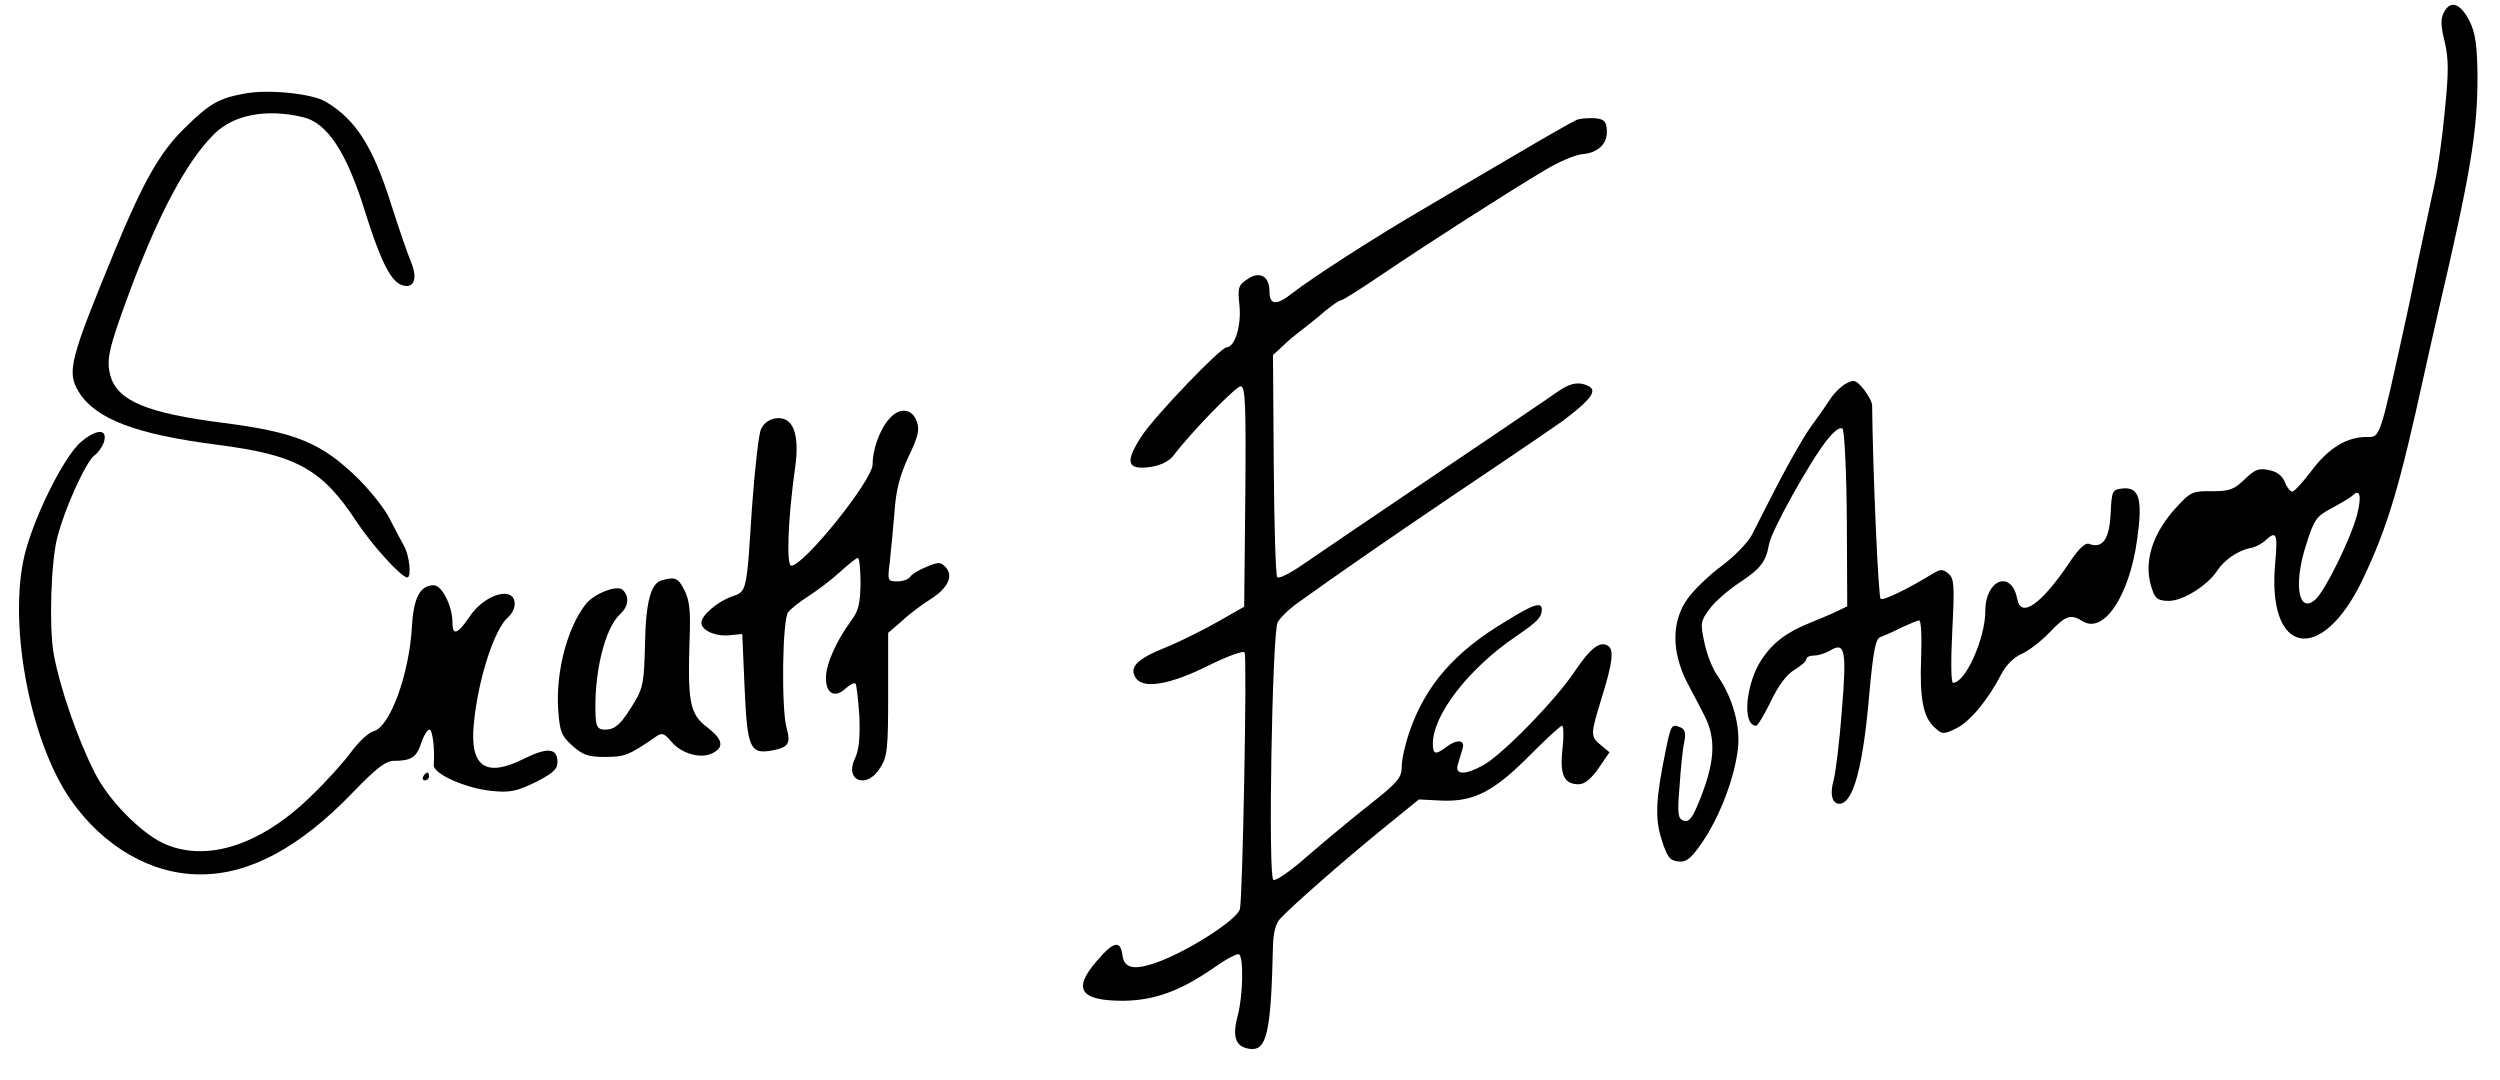 <?xml version="1.0" encoding="UTF-8"?>
<svg xmlns="http://www.w3.org/2000/svg" xmlns:xlink="http://www.w3.org/1999/xlink" width="250px" height="108px" viewBox="0 0 249 108" version="1.1">
<g id="surface1">
<path style=" stroke:none;fill-rule:nonzero;fill:rgb(0%,0%,0%);fill-opacity:1;" d="M 243.902 1.211 C 243.555 1.871 243.555 2.535 243.98 4.215 C 244.371 5.93 244.371 7.219 243.98 11.082 C 243.746 13.656 243.281 16.934 242.969 18.34 C 242.66 19.742 241.957 23.059 241.375 25.75 C 240.828 28.445 240.324 30.902 240.246 31.215 C 237.406 44.168 237.562 43.699 236.121 43.699 C 234.176 43.699 232.309 44.832 230.637 47.094 C 229.781 48.227 228.926 49.16 228.73 49.16 C 228.535 49.16 228.184 48.734 227.992 48.227 C 227.758 47.602 227.211 47.172 226.434 47.016 C 225.383 46.781 224.996 46.938 223.984 47.914 C 222.895 48.965 222.465 49.121 220.715 49.121 C 218.848 49.082 218.535 49.199 217.254 50.605 C 214.645 53.375 213.75 56.418 214.762 59.07 C 215.035 59.891 215.387 60.086 216.398 60.086 C 217.797 60.086 220.211 58.566 221.184 57.121 C 221.883 56.027 223.281 55.055 224.488 54.82 C 224.996 54.742 225.656 54.391 226.047 54.039 C 227.133 53.023 227.289 53.336 227.02 56.301 C 226.16 65.551 231.648 66.562 235.773 57.941 C 238.301 52.594 239.43 48.812 241.996 37.066 C 242.27 35.895 242.852 33.164 243.359 31.02 C 246.586 17.207 247.25 13.148 247.25 7.609 C 247.211 4.566 247.055 3.355 246.473 2.145 C 245.578 0.352 244.566 -0.039 243.902 1.211 Z M 235.188 51.543 C 234.527 53.961 232.035 59.035 231.062 59.93 C 229.352 61.492 228.809 58.449 230.129 54.43 C 230.91 51.934 231.141 51.621 232.699 50.801 C 233.633 50.293 234.566 49.746 234.762 49.551 C 235.5 48.812 235.695 49.629 235.188 51.543 Z M 235.188 51.543 "/>
<path style=" stroke:none;fill-rule:nonzero;fill:rgb(0%,0%,0%);fill-opacity:1;" d="M 23.926 9.363 C 21.359 9.832 20.426 10.379 17.977 12.797 C 15.523 15.18 13.852 18.105 11.012 24.973 C 6.457 36.051 6.148 37.184 7.391 39.211 C 9.066 41.906 13.074 43.426 21.242 44.48 C 29.18 45.496 31.707 46.898 35.211 52.246 C 36.727 54.547 39.645 57.746 40.23 57.746 C 40.656 57.746 40.461 55.602 39.918 54.625 C 39.605 54.078 38.984 52.867 38.477 51.895 C 38.012 50.918 36.57 49.121 35.328 47.875 C 31.668 44.285 29.102 43.23 21.867 42.293 C 14.16 41.32 11.242 40.07 10.543 37.574 C 10.117 36.012 10.348 34.883 12.371 29.418 C 15.289 21.539 18.09 16.23 20.895 13.422 C 22.84 11.473 26.105 10.848 29.762 11.707 C 32.215 12.25 34.16 15.215 35.988 21.109 C 37.465 25.828 38.477 27.938 39.527 28.445 C 40.852 29.027 41.355 27.938 40.578 26.141 C 40.27 25.398 39.375 22.824 38.633 20.484 C 36.805 14.672 35.094 11.977 32.098 10.184 C 30.773 9.363 26.301 8.895 23.926 9.363 Z M 23.926 9.363 "/>
<path style=" stroke:none;fill-rule:nonzero;fill:rgb(0%,0%,0%);fill-opacity:1;" d="M 157.18 11.977 C 156.871 12.094 154.07 13.695 150.957 15.527 C 147.844 17.363 143.641 19.82 141.617 21.031 C 137.184 23.605 130.688 27.781 128.703 29.34 C 127.105 30.59 126.445 30.512 126.445 29.105 C 126.445 27.625 125.473 27.078 124.266 27.898 C 123.332 28.523 123.254 28.715 123.449 30.59 C 123.645 32.539 122.984 34.727 122.164 34.727 C 121.582 34.727 115.086 41.477 113.684 43.582 C 111.973 46.195 112.168 47.016 114.5 46.703 C 115.551 46.547 116.367 46.156 116.836 45.57 C 118.703 43.113 123.098 38.629 123.566 38.629 C 124.031 38.629 124.109 40.344 124.031 49.629 L 123.918 60.672 L 121.309 62.156 C 119.871 62.973 117.535 64.145 116.098 64.73 C 113.18 65.898 112.398 66.719 113.062 67.773 C 113.801 68.945 116.484 68.477 120.336 66.562 C 122.203 65.629 123.84 65.043 123.957 65.238 C 124.227 65.629 123.762 89.973 123.488 90.91 C 123.176 92.043 117.965 95.32 114.93 96.332 C 112.789 97.035 111.895 96.801 111.738 95.477 C 111.543 93.992 110.844 94.148 109.211 96.062 C 106.719 98.91 107.496 100.078 111.816 100.078 C 114.969 100.039 117.535 99.105 120.961 96.723 C 122.125 95.906 123.215 95.32 123.41 95.438 C 123.879 95.75 123.801 99.648 123.254 101.641 C 122.711 103.668 123.059 104.684 124.422 104.879 C 126.172 105.152 126.602 103.355 126.797 94.578 C 126.836 93.25 127.066 92.355 127.535 91.848 C 128.82 90.48 133.953 85.996 137.688 82.949 L 141.387 79.945 L 143.719 80.062 C 146.91 80.18 148.934 79.129 152.551 75.461 C 154.148 73.859 155.547 72.57 155.703 72.57 C 155.859 72.57 155.898 73.625 155.742 74.914 C 155.469 77.488 155.898 78.426 157.375 78.426 C 157.961 78.426 158.621 77.879 159.359 76.824 L 160.449 75.227 L 159.594 74.523 C 158.504 73.625 158.543 73.469 159.711 69.645 C 160.762 66.25 160.918 64.965 160.293 64.574 C 159.477 64.066 158.504 64.848 156.91 67.227 C 154.965 70.113 149.633 75.578 147.766 76.551 C 146.016 77.527 144.965 77.488 145.277 76.473 C 145.395 76.043 145.625 75.344 145.742 74.914 C 146.055 73.977 145.238 73.859 144.109 74.719 C 143.059 75.5 142.785 75.461 142.785 74.367 C 142.785 71.48 146.367 66.836 151.152 63.598 C 153.211 62.195 153.68 61.727 153.68 60.945 C 153.68 60.164 152.863 60.398 150.102 62.117 C 144.926 65.199 142.047 68.555 140.453 73.156 C 140.023 74.406 139.672 75.965 139.672 76.668 C 139.672 77.762 139.285 78.23 136.523 80.414 C 134.77 81.781 131.969 84.121 130.297 85.566 C 128.625 87.047 127.066 88.141 126.836 87.984 C 126.289 87.672 126.719 63.324 127.262 62.234 C 127.496 61.805 128.391 60.906 129.285 60.281 C 132.75 57.785 138.195 54 144.73 49.59 C 152.746 44.207 155.273 42.449 155.82 42.062 C 159.047 39.602 159.438 38.82 157.766 38.395 C 157.066 38.238 156.363 38.434 155.43 39.055 C 154.73 39.562 149.246 43.27 143.293 47.289 C 137.34 51.309 131.348 55.367 129.945 56.34 C 128.547 57.316 127.34 57.941 127.223 57.707 C 127.066 57.512 126.914 52.438 126.875 46.43 L 126.797 35.504 L 127.73 34.648 C 128.234 34.141 129.129 33.398 129.715 32.969 C 130.258 32.539 131.309 31.723 131.969 31.137 C 132.672 30.551 133.41 30.043 133.566 30.043 C 133.758 30.043 135.668 28.832 137.844 27.352 C 142.281 24.348 150.258 19.234 153.992 17.012 C 155.352 16.191 157.066 15.449 157.805 15.41 C 159.398 15.254 160.332 14.281 160.176 12.875 C 160.098 12.094 159.867 11.898 158.934 11.82 C 158.309 11.785 157.492 11.859 157.18 11.977 Z M 157.18 11.977 "/>
<path style=" stroke:none;fill-rule:nonzero;fill:rgb(0%,0%,0%);fill-opacity:1;" d="M 184.105 38.355 C 183.598 38.629 182.898 39.328 182.547 39.875 C 182.199 40.422 181.266 41.75 180.523 42.762 C 179.785 43.816 178.348 46.352 177.297 48.383 C 176.246 50.41 175.078 52.711 174.688 53.492 C 174.262 54.273 172.938 55.641 171.691 56.574 C 170.449 57.473 168.93 58.957 168.27 59.852 C 166.637 62.117 166.637 65.199 168.23 68.281 C 168.852 69.449 169.633 70.934 169.941 71.559 C 171.188 73.977 170.992 76.434 169.203 80.648 C 168.66 81.898 168.348 82.25 167.84 82.055 C 167.297 81.859 167.219 81.391 167.453 78.66 C 167.57 76.902 167.766 74.914 167.918 74.25 C 168.113 73.273 167.996 72.922 167.531 72.727 C 166.676 72.379 166.598 72.496 166.129 74.758 C 165.078 79.828 164.961 81.781 165.664 83.965 C 166.207 85.684 166.48 86.07 167.336 86.148 C 168.113 86.227 168.582 85.918 169.746 84.199 C 171.5 81.625 172.977 77.723 173.289 74.875 C 173.562 72.57 172.742 69.684 171.227 67.539 C 170.758 66.875 170.176 65.434 169.941 64.262 C 169.516 62.312 169.555 62.117 170.449 60.906 C 170.953 60.203 172.277 59.035 173.406 58.293 C 175.582 56.848 176.09 56.184 176.402 54.43 C 176.633 53.062 180.523 46.117 182.16 44.051 C 182.938 43.074 183.52 42.645 183.754 42.879 C 183.949 43.074 184.145 47.133 184.184 51.934 L 184.223 60.633 L 183.25 61.102 C 182.703 61.375 181.496 61.883 180.523 62.273 C 178.191 63.207 176.828 64.223 175.699 65.898 C 174.066 68.32 173.676 72.57 175.117 72.57 C 175.273 72.57 175.934 71.48 176.594 70.113 C 177.336 68.555 178.152 67.461 178.93 66.992 C 179.59 66.602 180.137 66.133 180.137 65.898 C 180.137 65.707 180.484 65.551 180.914 65.551 C 181.344 65.551 182.043 65.316 182.469 65.082 C 184.027 64.105 184.184 65.004 183.676 71.168 C 183.441 74.25 183.055 77.332 182.859 78.035 C 182.469 79.398 182.703 80.375 183.441 80.375 C 184.805 80.375 185.816 76.746 186.438 69.293 C 186.828 65.082 187.062 63.871 187.527 63.715 C 187.84 63.598 188.773 63.207 189.59 62.777 C 190.445 62.391 191.262 62.039 191.418 62.039 C 191.613 62.039 191.691 63.715 191.613 65.746 C 191.457 69.879 191.809 71.715 192.977 72.766 C 193.715 73.43 193.832 73.469 195.113 72.844 C 196.477 72.184 198.305 69.996 199.629 67.422 C 200.094 66.523 200.871 65.746 201.652 65.395 C 202.312 65.121 203.598 64.145 204.453 63.246 C 206.086 61.531 206.555 61.375 207.758 62.117 C 209.859 63.441 212.43 59.617 213.207 54 C 213.789 49.902 213.441 48.656 211.727 48.852 C 210.715 48.965 210.676 49.082 210.562 51.387 C 210.445 53.922 209.742 54.898 208.422 54.391 C 208.031 54.234 207.371 54.859 206.438 56.262 C 203.637 60.438 201.574 61.883 201.223 59.891 C 200.641 56.926 198.031 57.941 198.031 61.102 C 198.031 63.832 196.047 68.281 194.805 68.281 C 194.609 68.281 194.57 66.289 194.727 63.09 C 194.961 58.488 194.922 57.863 194.336 57.355 C 193.754 56.887 193.559 56.887 192.664 57.434 C 190.367 58.84 187.84 60.086 187.566 59.891 C 187.332 59.773 186.789 47.289 186.711 40.539 C 186.711 40.227 186.32 39.484 185.855 38.898 C 185.078 38.004 184.922 37.926 184.105 38.355 Z M 184.105 38.355 "/>
<path style=" stroke:none;fill-rule:nonzero;fill:rgb(0%,0%,0%);fill-opacity:1;" d="M 88.473 41.828 C 87.5 42.879 86.762 44.91 86.762 46.43 C 86.762 48.031 79.875 56.574 78.629 56.574 C 78.125 56.574 78.281 51.934 79.02 46.703 C 79.484 43.348 78.785 41.633 77.113 41.828 C 76.449 41.906 75.906 42.293 75.594 42.918 C 75.363 43.465 74.973 46.977 74.699 50.723 C 74.156 59.266 74.195 59.148 72.676 59.656 C 71.238 60.164 69.641 61.531 69.641 62.273 C 69.641 63.051 71.082 63.676 72.48 63.52 L 73.727 63.402 L 73.961 68.828 C 74.234 74.914 74.504 75.461 76.801 75.031 C 78.355 74.719 78.59 74.328 78.164 72.805 C 77.617 70.895 77.734 61.922 78.316 61.219 C 78.551 60.906 79.484 60.164 80.34 59.617 C 81.199 59.07 82.598 58.02 83.453 57.238 C 84.309 56.457 85.125 55.793 85.281 55.793 C 85.438 55.793 85.555 56.926 85.555 58.332 C 85.516 60.359 85.359 61.102 84.582 62.117 C 83.105 64.145 82.094 66.406 82.094 67.812 C 82.094 69.371 82.988 69.84 84.039 68.867 C 84.465 68.477 84.934 68.242 85.051 68.359 C 85.164 68.516 85.32 69.957 85.438 71.637 C 85.516 73.781 85.398 74.992 85.012 75.812 C 83.883 78.113 86.215 78.973 87.539 76.746 C 88.238 75.656 88.316 74.797 88.316 69.41 L 88.316 63.285 L 89.719 62.078 C 90.457 61.375 91.781 60.398 92.598 59.891 C 94.309 58.801 94.891 57.551 94.035 56.691 C 93.57 56.184 93.336 56.184 92.129 56.691 C 91.352 57.004 90.613 57.473 90.496 57.707 C 90.34 57.941 89.758 58.137 89.211 58.137 C 88.277 58.137 88.238 58.059 88.473 56.262 C 88.59 55.25 88.785 53.023 88.941 51.309 C 89.094 48.965 89.484 47.562 90.34 45.688 C 91.312 43.699 91.469 42.996 91.195 42.18 C 90.73 40.852 89.484 40.695 88.473 41.828 Z M 88.473 41.828 "/>
<path style=" stroke:none;fill-rule:nonzero;fill:rgb(0%,0%,0%);fill-opacity:1;" d="M 7.625 44.168 C 6.07 45.457 3.27 50.879 2.141 54.82 C 0.156 61.57 2.336 73.898 6.574 79.984 C 9.844 84.668 14.629 87.438 19.492 87.438 C 24.395 87.477 29.453 84.785 34.781 79.246 C 37.156 76.785 38.09 76.082 38.906 76.082 C 40.617 76.082 41.164 75.734 41.629 74.289 C 41.863 73.547 42.254 72.961 42.445 72.961 C 42.758 72.961 42.992 74.875 42.875 76.512 C 42.797 77.371 46.105 78.855 48.672 79.09 C 50.5 79.285 51.16 79.129 53.027 78.23 C 54.781 77.332 55.246 76.941 55.246 76.199 C 55.246 74.797 54.234 74.719 51.941 75.852 C 48.09 77.801 46.453 76.707 46.883 72.379 C 47.309 67.891 48.945 62.855 50.344 61.688 C 50.695 61.375 50.969 60.828 50.969 60.398 C 50.969 58.527 47.934 59.383 46.414 61.727 C 45.246 63.441 44.742 63.598 44.742 62.234 C 44.742 60.594 43.691 58.527 42.875 58.527 C 41.512 58.527 40.852 59.773 40.695 62.66 C 40.422 67.422 38.516 72.648 36.883 73.117 C 36.379 73.234 35.367 74.172 34.625 75.188 C 33.887 76.199 32.059 78.23 30.543 79.672 C 25.445 84.629 19.957 86.305 15.719 84.277 C 13.383 83.105 10.27 79.906 8.949 77.215 C 7.238 73.859 5.445 68.633 4.863 65.355 C 4.395 62.621 4.59 56.105 5.254 53.648 C 6.031 50.684 8.133 46.117 8.949 45.535 C 9.336 45.262 9.727 44.676 9.883 44.246 C 10.309 42.879 9.223 42.84 7.625 44.168 Z M 7.625 44.168 "/>
<path style=" stroke:none;fill-rule:nonzero;fill:rgb(0%,0%,0%);fill-opacity:1;" d="M 65.711 58.02 C 64.586 58.293 64.078 60.164 64 64.418 C 63.922 68.008 63.805 68.789 63.027 70.074 C 61.668 72.379 61.043 72.961 60.031 72.961 C 59.293 72.961 59.137 72.727 59.059 71.676 C 58.863 67.422 59.953 62.855 61.512 61.414 C 62.328 60.672 62.484 59.695 61.781 58.996 C 61.238 58.449 58.941 59.344 58.086 60.398 C 56.219 62.777 55.051 67.227 55.324 71.051 C 55.48 73.156 55.637 73.586 56.727 74.562 C 57.777 75.5 58.32 75.695 60.031 75.695 C 61.977 75.695 62.445 75.5 65.09 73.664 C 65.711 73.234 65.906 73.312 66.645 74.172 C 67.656 75.383 69.641 75.93 70.77 75.305 C 71.938 74.719 71.781 73.938 70.266 72.766 C 68.438 71.402 68.242 70.23 68.477 63.402 C 68.555 61.062 68.438 59.969 67.93 58.996 C 67.309 57.785 67.035 57.668 65.711 58.02 Z M 65.711 58.02 "/>
<path style=" stroke:none;fill-rule:nonzero;fill:rgb(0%,0%,0%);fill-opacity:1;" d="M 41.824 77.645 C 41.707 77.84 41.785 78.035 41.98 78.035 C 42.215 78.035 42.406 77.84 42.406 77.645 C 42.406 77.41 42.328 77.254 42.254 77.254 C 42.137 77.254 41.941 77.41 41.824 77.645 Z M 41.824 77.645 "/>
</g>
</svg>
